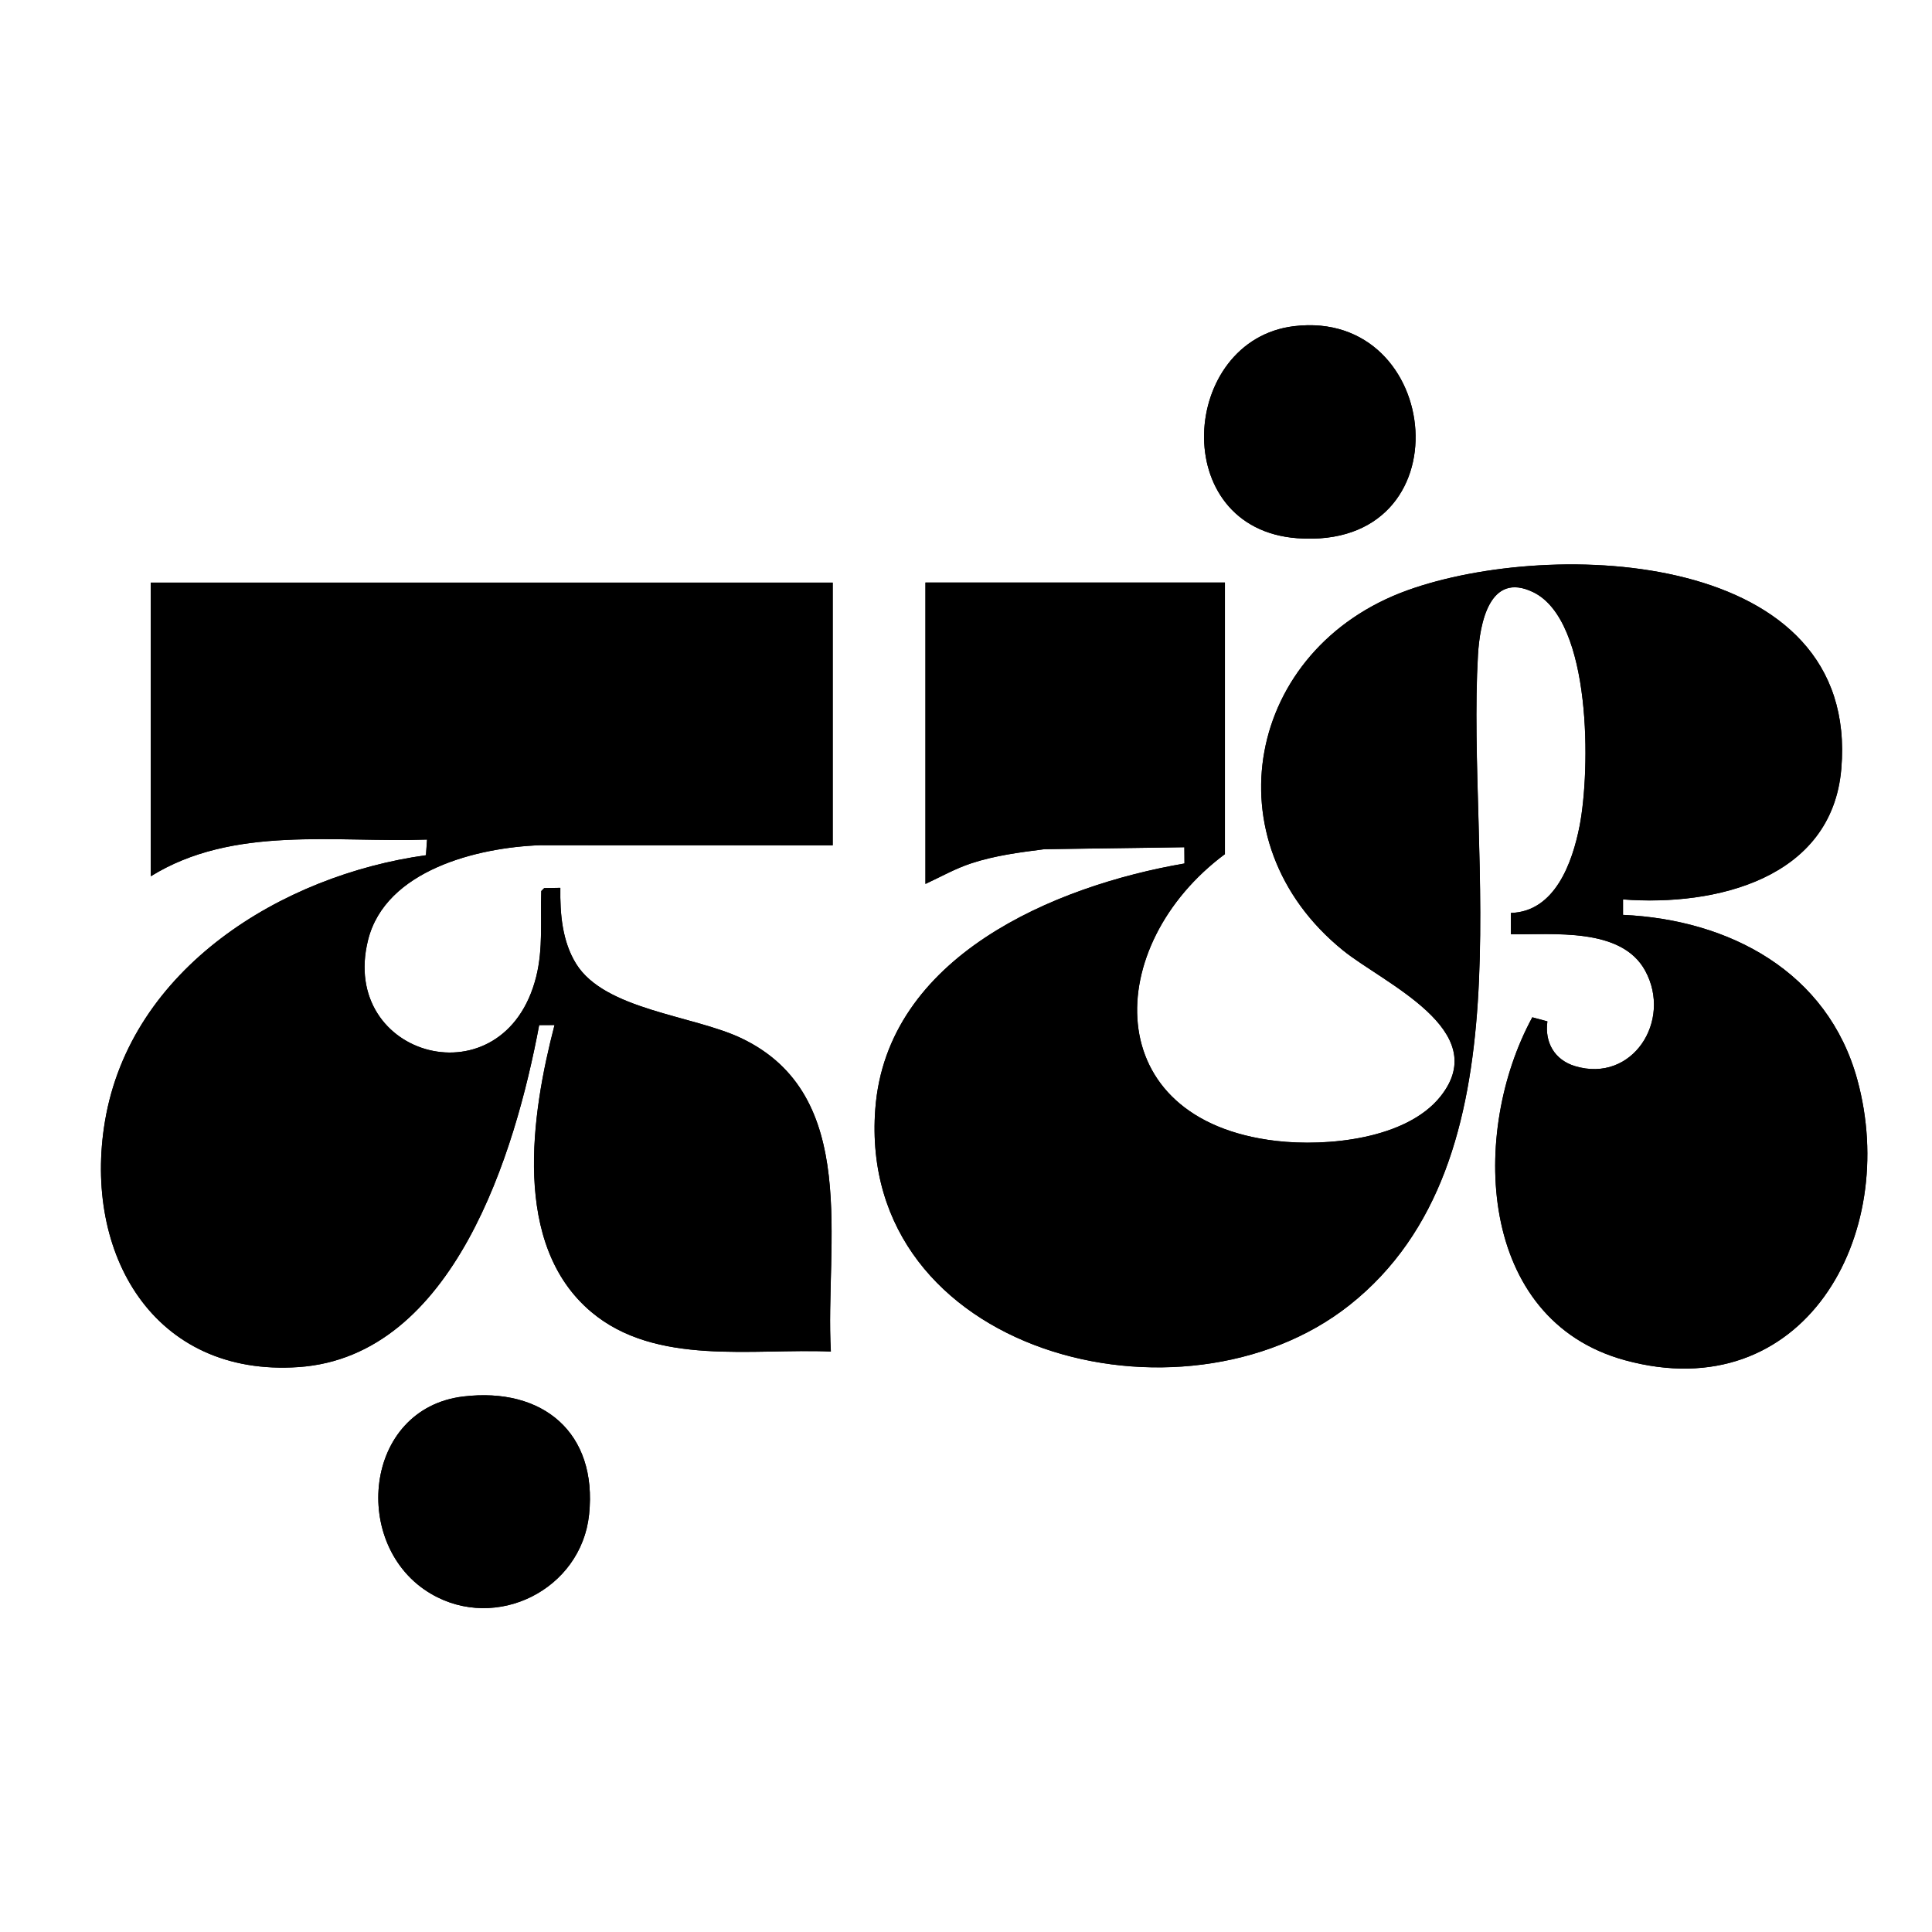 <svg xmlns="http://www.w3.org/2000/svg" version="1.1" xmlns:xlink="http://www.w3.org/1999/xlink" width="1000" height="1000"><style>
    #light-icon {
      display: inline;
    }
    #dark-icon {
      display: none;
    }

    @media (prefers-color-scheme: dark) {
      #light-icon {
        display: none;
      }
      #dark-icon {
        display: inline;
      }
    }
  </style><g id="light-icon"><svg xmlns="http://www.w3.org/2000/svg" version="1.1" xmlns:xlink="http://www.w3.org/1999/xlink" width="1000" height="1000"><g><g transform="matrix(2,0,0,2,0.03,0)"><svg xmlns="http://www.w3.org/2000/svg" version="1.1" xmlns:xlink="http://www.w3.org/1999/xlink" width="500" height="500.03"><svg id="Layer_1" xmlns="http://www.w3.org/2000/svg" viewBox="0 0 500 500.03"><path d="M334.89,84.41c-29.57,3.56-32.81,52.41.84,54.88,43.93,3.23,37.84-59.54-.84-54.88ZM317,221.02v-70.25h-77.5v78c3.94-1.83,7.73-3.99,11.9-5.35,6.11-2.01,12.49-2.82,18.86-3.64l36.25-.51.03,4.21c-33.78,5.81-77.08,24.11-80.02,63.55-4.71,63.16,79.52,84.95,122.73,50.73,47.24-37.4,30.18-115.36,33.24-168.26.47-8.04,2.94-21.73,14.29-16.24,15.29,7.4,14.78,46.37,12.01,60.53-1.86,9.46-6.36,22.15-17.76,22.49v5.5c10.91.19,28.6-1.88,34.76,9.48,7.02,12.93-3.33,29.14-18.17,24.67-5.3-1.6-7.92-6.15-7.16-11.59l-3.9-1.05c-16.13,29.63-14.36,78.25,23.97,88.74,46.19,12.63,71.21-32.22,60.13-72.63-7.65-27.89-33.09-41.38-60.63-42.62v-4c23.88,1.82,54.05-5.32,56.49-33.76,4.86-56.67-74.62-59.78-112.25-46.25-41.75,15.01-51.47,65.07-16.69,93.21,10.56,8.54,38.88,20.7,25.2,37.81-8.83,11.04-29.41,13.02-42.5,11.49-46.1-5.39-45-50.65-13.26-74.24ZM215.5,150.77H39v76c21.37-13.23,47.59-8.65,71.5-9.5l-.29,4.06c-37.29,5.16-76.41,29.23-83.07,68.84-5.73,34.14,12.51,66.23,50.12,63.62,40.21-2.78,56.12-55.72,62.25-88.5l3.98-.02c-6.01,23.12-11.16,56.85,9.5,74.25,16.71,14.07,41.8,9.39,62.01,10.25-1.56-27.87,7.86-66.32-23.17-81.09-12.46-5.93-35.34-7.29-42.75-19.25-3.62-5.84-4.19-12.96-4.09-19.66l-4.18.07-.75.75c-.26,7.48.52,14.85-1.32,22.18-8.21,32.71-51.15,21.05-43.51-9.51,4.52-18.08,28.32-23.94,44.48-24.52l75.77.02v-68ZM119.89,361.41c-25.91,3.11-29.25,38.83-8.35,51.07,16.9,9.9,38.87-1.1,40.9-20.52,2.21-21.2-11.98-33.02-32.55-30.55Z"></path><path d="M317,221.02c-31.75,23.59-32.84,68.86,13.26,74.24,13.09,1.53,33.67-.44,42.5-11.49,13.68-17.11-14.65-29.27-25.2-37.81-34.78-28.14-25.06-78.19,16.69-93.21,37.63-13.53,117.11-10.42,112.25,46.25-2.44,28.44-32.61,35.58-56.49,33.76v4c27.55,1.24,52.99,14.73,60.63,42.62,11.08,40.41-13.94,85.26-60.13,72.63-38.33-10.48-40.1-59.11-23.97-88.74l3.9,1.05c-.76,5.45,1.85,9.99,7.16,11.59,14.85,4.47,25.19-11.74,18.17-24.67-6.16-11.36-23.85-9.29-34.77-9.48v-5.5c11.41-.33,15.91-13.03,17.77-22.49,2.78-14.15,3.29-53.13-12.01-60.53-11.35-5.49-13.82,8.19-14.29,16.24-3.06,52.9,14,130.86-33.24,168.26-43.21,34.22-127.44,12.43-122.73-50.73,2.94-39.44,46.24-57.74,80.02-63.55l-.03-4.21-36.25.51c-6.37.82-12.74,1.63-18.86,3.64-4.16,1.37-7.95,3.52-11.9,5.35v-78h77.5v70.25Z"></path><path d="M215.5,150.77v68l-75.77-.02c-16.16.58-39.96,6.44-44.48,24.52-7.64,30.56,35.3,42.22,43.51,9.51,1.84-7.33,1.06-14.7,1.32-22.18l.75-.75,4.18-.07c-.1,6.7.47,13.82,4.09,19.66,7.41,11.96,30.29,13.32,42.75,19.25,31.03,14.77,21.6,53.22,23.17,81.09-20.21-.86-45.3,3.83-62.01-10.25-20.66-17.4-15.51-51.13-9.5-74.25l-3.98.02c-6.13,32.78-22.04,85.72-62.25,88.5-37.62,2.6-55.86-29.48-50.12-63.62,6.65-39.61,45.77-63.68,83.07-68.84l.29-4.06c-23.92.85-50.14-3.73-71.5,9.5v-76h176.5Z"></path><path d="M334.89,84.41c38.68-4.66,44.77,58.11.84,54.88-33.65-2.47-30.41-51.31-.84-54.88Z"></path><path d="M119.89,361.41c20.56-2.47,34.76,9.35,32.55,30.55-2.03,19.42-23.99,30.42-40.9,20.52-20.9-12.24-17.56-47.96,8.35-51.07Z"></path></svg></svg></g></g></svg></g><g id="dark-icon"><svg xmlns="http://www.w3.org/2000/svg" version="1.1" xmlns:xlink="http://www.w3.org/1999/xlink" width="1000" height="1000"><g><g transform="matrix(2,0,0,2,0.03,0)"><svg xmlns="http://www.w3.org/2000/svg" version="1.1" xmlns:xlink="http://www.w3.org/1999/xlink" width="500" height="500.03"><svg id="Layer_1" xmlns="http://www.w3.org/2000/svg" viewBox="0 0 500 500.03"><defs><style>.cls-1{fill:#fff;}</style></defs><path class="cls-1" d="M334.89,84.41c-29.57,3.56-32.81,52.41.84,54.88,43.93,3.23,37.84-59.54-.84-54.88ZM317,221.02v-70.25h-77.5v78c3.94-1.83,7.73-3.99,11.9-5.35,6.11-2.01,12.49-2.82,18.86-3.64l36.25-.51.03,4.21c-33.78,5.81-77.08,24.11-80.02,63.55-4.71,63.16,79.52,84.95,122.73,50.73,47.24-37.4,30.18-115.36,33.24-168.26.47-8.04,2.94-21.73,14.29-16.24,15.29,7.4,14.78,46.37,12.01,60.53-1.86,9.46-6.36,22.15-17.76,22.49v5.5c10.91.19,28.6-1.88,34.76,9.48,7.02,12.93-3.33,29.14-18.17,24.67-5.3-1.6-7.92-6.15-7.16-11.59l-3.9-1.05c-16.13,29.63-14.36,78.25,23.97,88.74,46.19,12.63,71.21-32.22,60.13-72.63-7.65-27.89-33.09-41.38-60.63-42.62v-4c23.88,1.82,54.05-5.32,56.49-33.76,4.86-56.67-74.62-59.78-112.25-46.25-41.75,15.01-51.47,65.07-16.69,93.21,10.56,8.54,38.88,20.7,25.2,37.81-8.83,11.04-29.41,13.02-42.5,11.49-46.1-5.39-45-50.65-13.26-74.24ZM215.5,150.77H39v76c21.37-13.23,47.59-8.65,71.5-9.5l-.29,4.06c-37.29,5.16-76.41,29.23-83.07,68.84-5.73,34.14,12.51,66.23,50.12,63.62,40.21-2.78,56.12-55.72,62.25-88.5l3.98-.02c-6.01,23.12-11.16,56.85,9.5,74.25,16.71,14.07,41.8,9.39,62.01,10.25-1.56-27.87,7.86-66.32-23.17-81.09-12.46-5.93-35.34-7.29-42.75-19.25-3.62-5.84-4.19-12.96-4.09-19.66l-4.18.07-.75.75c-.26,7.48.52,14.85-1.32,22.18-8.21,32.71-51.15,21.05-43.51-9.51,4.52-18.08,28.32-23.94,44.48-24.52l75.77.02v-68ZM119.89,361.41c-25.91,3.11-29.25,38.83-8.35,51.07,16.9,9.9,38.87-1.1,40.9-20.52,2.21-21.2-11.98-33.02-32.55-30.55Z"></path><path class="cls-1" d="M317,221.02c-31.75,23.59-32.84,68.86,13.26,74.24,13.09,1.53,33.67-.44,42.5-11.49,13.68-17.11-14.65-29.27-25.2-37.81-34.78-28.14-25.06-78.19,16.69-93.21,37.63-13.53,117.11-10.42,112.25,46.25-2.44,28.44-32.61,35.58-56.49,33.76v4c27.55,1.24,52.99,14.73,60.63,42.62,11.08,40.41-13.94,85.26-60.13,72.63-38.33-10.48-40.1-59.11-23.97-88.74l3.9,1.05c-.76,5.45,1.85,9.99,7.16,11.59,14.85,4.47,25.19-11.74,18.17-24.67-6.16-11.36-23.85-9.29-34.77-9.48v-5.5c11.41-.33,15.91-13.03,17.77-22.49,2.78-14.15,3.29-53.13-12.01-60.53-11.35-5.49-13.82,8.19-14.29,16.24-3.06,52.9,14,130.86-33.24,168.26-43.21,34.22-127.44,12.43-122.73-50.73,2.94-39.44,46.24-57.74,80.02-63.55l-.03-4.21-36.25.51c-6.37.82-12.74,1.63-18.86,3.64-4.16,1.37-7.95,3.52-11.9,5.35v-78h77.5v70.25Z"></path><path class="cls-1" d="M215.5,150.77v68l-75.77-.02c-16.16.58-39.96,6.44-44.48,24.52-7.64,30.56,35.3,42.22,43.51,9.51,1.84-7.33,1.06-14.7,1.32-22.18l.75-.75,4.18-.07c-.1,6.7.47,13.82,4.09,19.66,7.41,11.96,30.29,13.32,42.75,19.25,31.03,14.77,21.6,53.22,23.17,81.09-20.21-.86-45.3,3.83-62.01-10.25-20.66-17.4-15.51-51.13-9.5-74.25l-3.98.02c-6.13,32.78-22.04,85.72-62.25,88.5-37.62,2.6-55.86-29.48-50.12-63.62,6.65-39.61,45.77-63.68,83.07-68.84l.29-4.06c-23.92.85-50.14-3.73-71.5,9.5v-76h176.5Z"></path><path class="cls-1" d="M334.89,84.41c38.68-4.66,44.77,58.11.84,54.88-33.65-2.47-30.41-51.31-.84-54.88Z"></path><path class="cls-1" d="M119.89,361.41c20.56-2.47,34.76,9.35,32.55,30.55-2.03,19.42-23.99,30.42-40.9,20.52-20.9-12.24-17.56-47.96,8.35-51.07Z"></path></svg></svg></g></g></svg></g></svg>